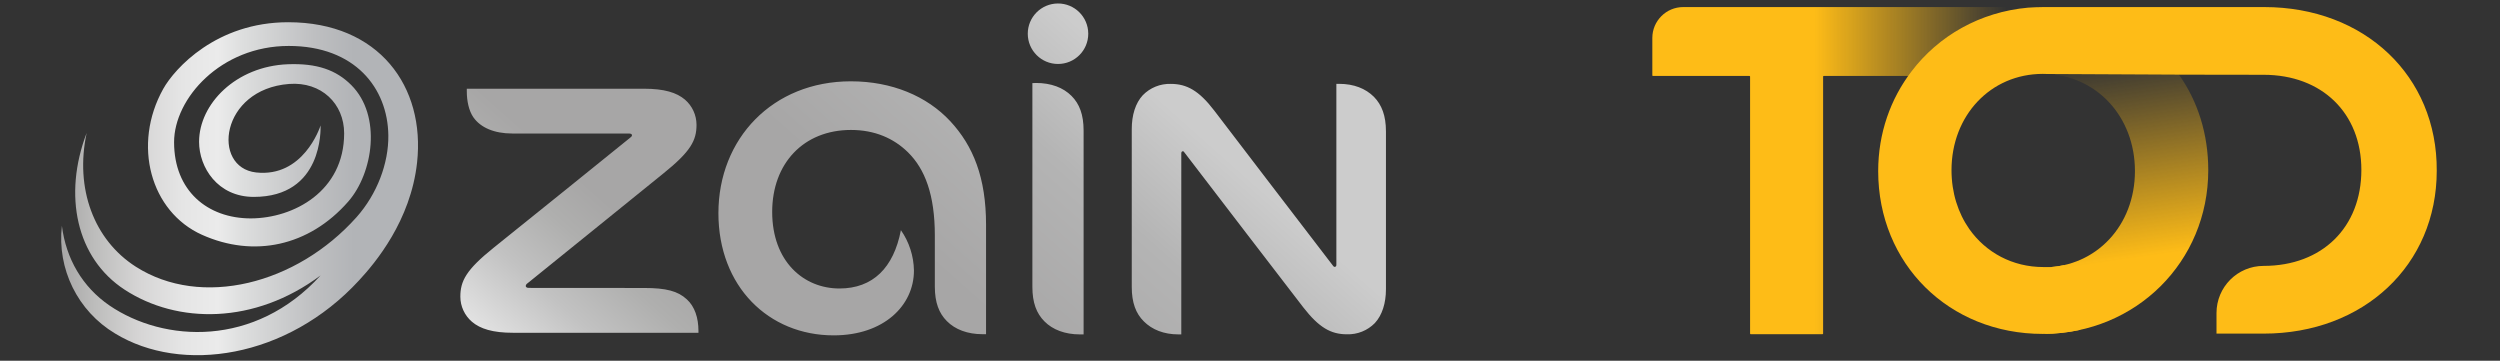<?xml version="1.0" encoding="utf-8"?>
<!-- Generator: Adobe Illustrator 26.2.1, SVG Export Plug-In . SVG Version: 6.00 Build 0)  -->
<svg version="1.1" id="Layer_1" xmlns="http://www.w3.org/2000/svg" xmlns:xlink="http://www.w3.org/1999/xlink" x="0px" y="0px"
	 viewBox="0 0 1192 172" style="enable-background:new 0 0 1192 172;" xml:space="preserve">
<rect x="0" y="0" width="1192" height="172" fill="#333333" stroke="none"/>
<style type="text/css">
	.st0{fill:url(#SVGID_1_);}
	.st1{fill:#FEBC17;}
	.st2{fill:url(#path_O_00000088105587312861212000000002937601719280094612_);}
	.st3{fill:url(#SVGID_00000114767621286655007740000000391910281139646864_);}
	.st4{fill:url(#SVGID_00000018919500174111146500000000950948939546054826_);}
</style>
<g>
	
		<linearGradient id="SVGID_1_" gradientUnits="userSpaceOnUse" x1="9419.228" y1="-6389.671" x2="11643.676" y2="-6389.671" gradientTransform="matrix(0.084 0 0 -0.084 -2.748 -454.942)">
		<stop  offset="0" style="stop-color:#FEBC17"/>
		<stop  offset="0.41" style="stop-color:#FEBC17"/>
		<stop  offset="0.9" style="stop-color:#FEBC17;stop-opacity:0"/>
		<stop  offset="1" style="stop-color:#FEBC17;stop-opacity:0"/>
	</linearGradient>
	<path class="st0" d="M914.19,36.22h-44.65c-0.14,0-0.28,0.14-0.28,0.28v122.56c0,0.14-0.14,0.28-0.28,0.28h-34.26
		c-0.14,0-0.28-0.14-0.28-0.28V36.5c0-0.14-0.14-0.28-0.28-0.28h-46.05c-0.14,0-0.28-0.14-0.28-0.28V18.11
		c0-8.14,6.6-14.74,14.74-14.74h171.84c0.28,0,0,0.42-0.14,0.42l-33.69,10.95l-26.11,21.2C914.33,36.08,914.33,36.22,914.19,36.22z"
		/>
	<path id="path_1" class="st1" d="M974.28,3.37c-2.53,0-4.91,0.14-7.3,0.28c-22.93,2.06-42.72,13.45-55.59,30.41
		c-9.99,13.07-15.87,29.48-15.87,47.51c0,44.22,33.69,77.64,78.48,77.64c6.18,0,12.16-0.69,17.9-1.97l-7.82-30.81
		c-1.96,0.43-3.98,0.74-6.06,0.9h-3.18h-0.56c-14.76,0-27.42-6.96-35.3-18.09c-5.39-7.69-8.5-17.36-8.5-28.1
		c0-26.11,18.67-45.91,43.52-45.91c0.66,0,1.32,0.02,1.97,0.05l63.87,0.32l39.45,0.06c27.8,0,46.61,18.25,46.61,45.35
		c0,27.38-18.67,45.77-46.61,45.77c-12.49,0-22.46,10.11-22.46,22.46v9.83h22.46c47.73,0,82.55-32.71,82.55-77.64
		c0.28-45.21-34.4-78.06-82.27-78.06h-100.8h-3.51h-0.14H974.28z"/>
	
		<linearGradient id="path_O_00000083793794645332831340000013551948152849058974_" gradientUnits="userSpaceOnUse" x1="12138.19" y1="-7030.651" x2="11908.476" y2="-5430.898" gradientTransform="matrix(0.084 0 0 -0.084 -2.748 -454.942)">
		<stop  offset="0.09" style="stop-color:#FEBC17"/>
		<stop  offset="0.8" style="stop-color:#FEBC17;stop-opacity:0"/>
		<stop  offset="1" style="stop-color:#FEBC17;stop-opacity:0"/>
	</linearGradient>
	<path id="path_O" style="fill:url(#path_O_00000083793794645332831340000013551948152849058974_);" d="M978.9,35.23
		c-1.25,0-2.49,0-3.73,0.01l-0.01,0.01c24.41,0.61,42.78,20.33,42.78,46.32c0,25.97-18.39,45.49-42.82,45.91h3.79v29.76l-4.34,1.96
		c43.95-0.29,78.33-34.44,78.33-78.06c0-17.27-5.01-32.92-14-45.56C1017.53,35.6,997.83,35.21,978.9,35.23z M974.57,159.21
		c-0.19,0-0.38,0-0.57,0L974.57,159.21L974.57,159.21z"/>
</g>
<g>
	
		<linearGradient id="SVGID_00000008131090699451098040000016169537648217238941_" gradientUnits="userSpaceOnUse" x1="305.053" y1="-83.634" x2="547.879" y2="189.875" gradientTransform="matrix(1 0 0 -1 -6.41 172.68)">
		<stop  offset="0" style="stop-color:#FFFFFF"/>
		<stop  offset="0.07" style="stop-color:#E4E4E4"/>
		<stop  offset="0.17" style="stop-color:#C2C2C2"/>
		<stop  offset="0.25" style="stop-color:#AFAFAE"/>
		<stop  offset="0.31" style="stop-color:#A7A6A6"/>
		<stop  offset="0.53" style="stop-color:#A7A6A6"/>
		<stop  offset="0.74" style="stop-color:#B4B4B4"/>
		<stop  offset="0.89" style="stop-color:#CCCCCC"/>
	</linearGradient>
	<path style="fill:url(#SVGID_00000008131090699451098040000016169537648217238941_);" d="M516.66,159.35V62.21
		c0-7.57-2-12.7-5.73-16.45c-3.98-4.03-9.87-6.2-16.94-6.2c-0.58-0.01-1.17,0.01-1.75,0.07v97.17c0,7.52,1.98,12.66,5.73,16.41
		c3.93,4.01,9.87,6.23,16.89,6.23c0.55,0,1.22,0,1.8,0V159.35z M518.88,16.03c-0.03-7.97-6.51-14.4-14.47-14.37
		c-7.97,0.03-14.4,6.51-14.37,14.47c0.03,7.94,6.47,14.37,14.41,14.37c7.97,0.01,14.43-6.44,14.43-14.41
		C518.88,16.07,518.88,16.05,518.88,16.03z M445.73,112.28v24.42c0,7.52,1.98,12.66,5.74,16.41c3.94,4.01,9.9,6.23,16.91,6.23
		c0.57,0,1.22,0,1.77,0v-52.19c0-22.46-6.11-37.56-17.02-49.32c-11.22-12.08-28.01-19.06-47.44-19.06
		c-37.27,0-63.15,27.31-63.15,62.87c0,34.94,23.92,58.26,54.95,58.26c23.92,0,38.28-14.23,38.28-30.91
		c-0.11-6.89-2.27-13.59-6.22-19.25c-3.44,17.94-13.36,27.81-29.31,27.81c-17.1,0-32.06-12.93-32.06-36.51
		c0-23.2,15.03-39.08,37.56-39.08c11.28,0,20.34,3.93,27.2,10.67C441.05,80.63,445.73,92.91,445.73,112.28z M636.4,127.27
		c-0.31-0.02-0.59-0.2-0.74-0.46c-17.52-22.81-49.69-64.87-56.67-74.04C571.65,43.15,565.81,40,558.22,40
		c-5.01-0.15-9.84,1.81-13.34,5.4c-3.5,3.74-5.26,9.54-5.26,16.13v75.27c0,7.52,1.95,12.66,5.73,16.41
		c3.97,4.01,9.64,6.23,16.51,6.23c0.46,0.03,0.92,0.03,1.38,0V73.09c0-0.62,0.28-0.96,0.7-0.96c0.42,0,0.5,0.13,0.74,0.5
		c10.28,13.36,49.27,64.37,56.75,73.95c7.47,9.59,13.13,12.81,20.76,12.81c5,0.17,9.85-1.78,13.35-5.36
		c3.48-3.76,5.28-9.49,5.28-16.13V62.65c0-7.52-2-12.68-5.74-16.49c-3.98-3.97-9.61-6.18-16.53-6.18c-0.48,0-0.84,0-1.37,0v86.3
		c0,0.62-0.29,0.93-0.7,0.93L636.4,127.27z M252.18,137.27c-0.96,0-1.51-0.33-1.51-0.96c0.09-0.51,0.39-0.95,0.83-1.22
		c7.5-6.11,57.13-46.1,64.72-52.33c13.16-10.59,15.88-15.77,15.88-23.29c-0.02-4.6-2.02-8.96-5.51-11.97
		c-3.98-3.38-9.93-5.2-19.54-5.2h-84.48v1.34c0,4.38,0.95,9.15,3.13,12.29c3.42,4.88,9.87,7.73,18.57,7.73h55.54
		c0.99,0,1.51,0.29,1.51,0.79c0,0.5-0.24,0.72-0.87,1.22c-7.85,6.36-53.66,43.33-65.08,52.45c-13.19,10.59-15.88,15.88-15.88,23.37
		c0.02,4.59,2.04,8.93,5.52,11.92c3.98,3.39,9.95,5.26,19.61,5.26h88.4v-0.84c0-6.28-1.77-11.67-5.53-15.09
		c-4.31-3.98-9.9-5.43-20.37-5.43L252.18,137.27z"/>
	
		<linearGradient id="SVGID_00000094617430154634941610000016260985736814585483_" gradientUnits="userSpaceOnUse" x1="35.574" y1="82.705" x2="205.728" y2="82.705" gradientTransform="matrix(1 0 0 -1 -6.41 172.68)">
		<stop  offset="0" style="stop-color:#A7A6A6"/>
		<stop  offset="0.09" style="stop-color:#BCBCBB"/>
		<stop  offset="0.22" style="stop-color:#D6D5D5"/>
		<stop  offset="0.34" style="stop-color:#E5E5E5"/>
		<stop  offset="0.44" style="stop-color:#EBEBEB"/>
		<stop  offset="0.51" style="stop-color:#DDDEDE"/>
		<stop  offset="0.71" style="stop-color:#BEBFC1"/>
		<stop  offset="0.82" style="stop-color:#B2B4B7"/>
	</linearGradient>
	<path style="fill:url(#SVGID_00000094617430154634941610000016260985736814585483_);" d="M164.09,63.57
		c0-14.08-10.83-24.73-26.28-23.54c-32.8,2.53-37.06,39.82-15.69,42.2c22.32,2.44,30.31-21.1,30.74-22.43l0,0
		c0,1.6,1.22,34.08-31.87,34.08c-17.22,0-26.07-14.07-26.07-26.26c0-18.07,17.57-36.04,42.36-36.99c13.88-0.54,23.04,2.75,30.2,9.92
		c14.65,14.65,10.4,42-1.42,55.53c-18.77,21.47-45.18,26.87-69.73,15.88S62.94,69.03,77.84,42.35c5.48-9.77,25.38-31.75,59.57-31.75
		c43.41,0,65.42,30.77,61.45,66.92c-3.04,27.7-19.87,47.76-27.67,56.17c-34.27,37.25-84.62,44.67-116.35,25.3
		c-17.78-10.66-27.69-30.74-25.33-51.34c1.94,15.64,9.77,29.16,22.7,38.02c25.94,17.68,69.3,20.11,100.65-14.35
		c-31.51,23.53-68.31,23.2-93.44,6.8c-23.07-15.04-29.41-45.06-18.11-74.7c-5.67,26.45,3.44,50.97,23.45,63.75
		c31.18,19.92,76.6,8.46,105.23-23.61c9.77-10.99,15.35-25.64,15.17-39.08c-0.31-22.43-15.88-42.57-47.5-42.57
		c-32.4,0-54.66,25.05-54.66,45.89c0,23.14,15.88,36.34,36.64,36.34C140.07,104.05,164.09,91.17,164.09,63.57z"/>
</g>
</svg>
